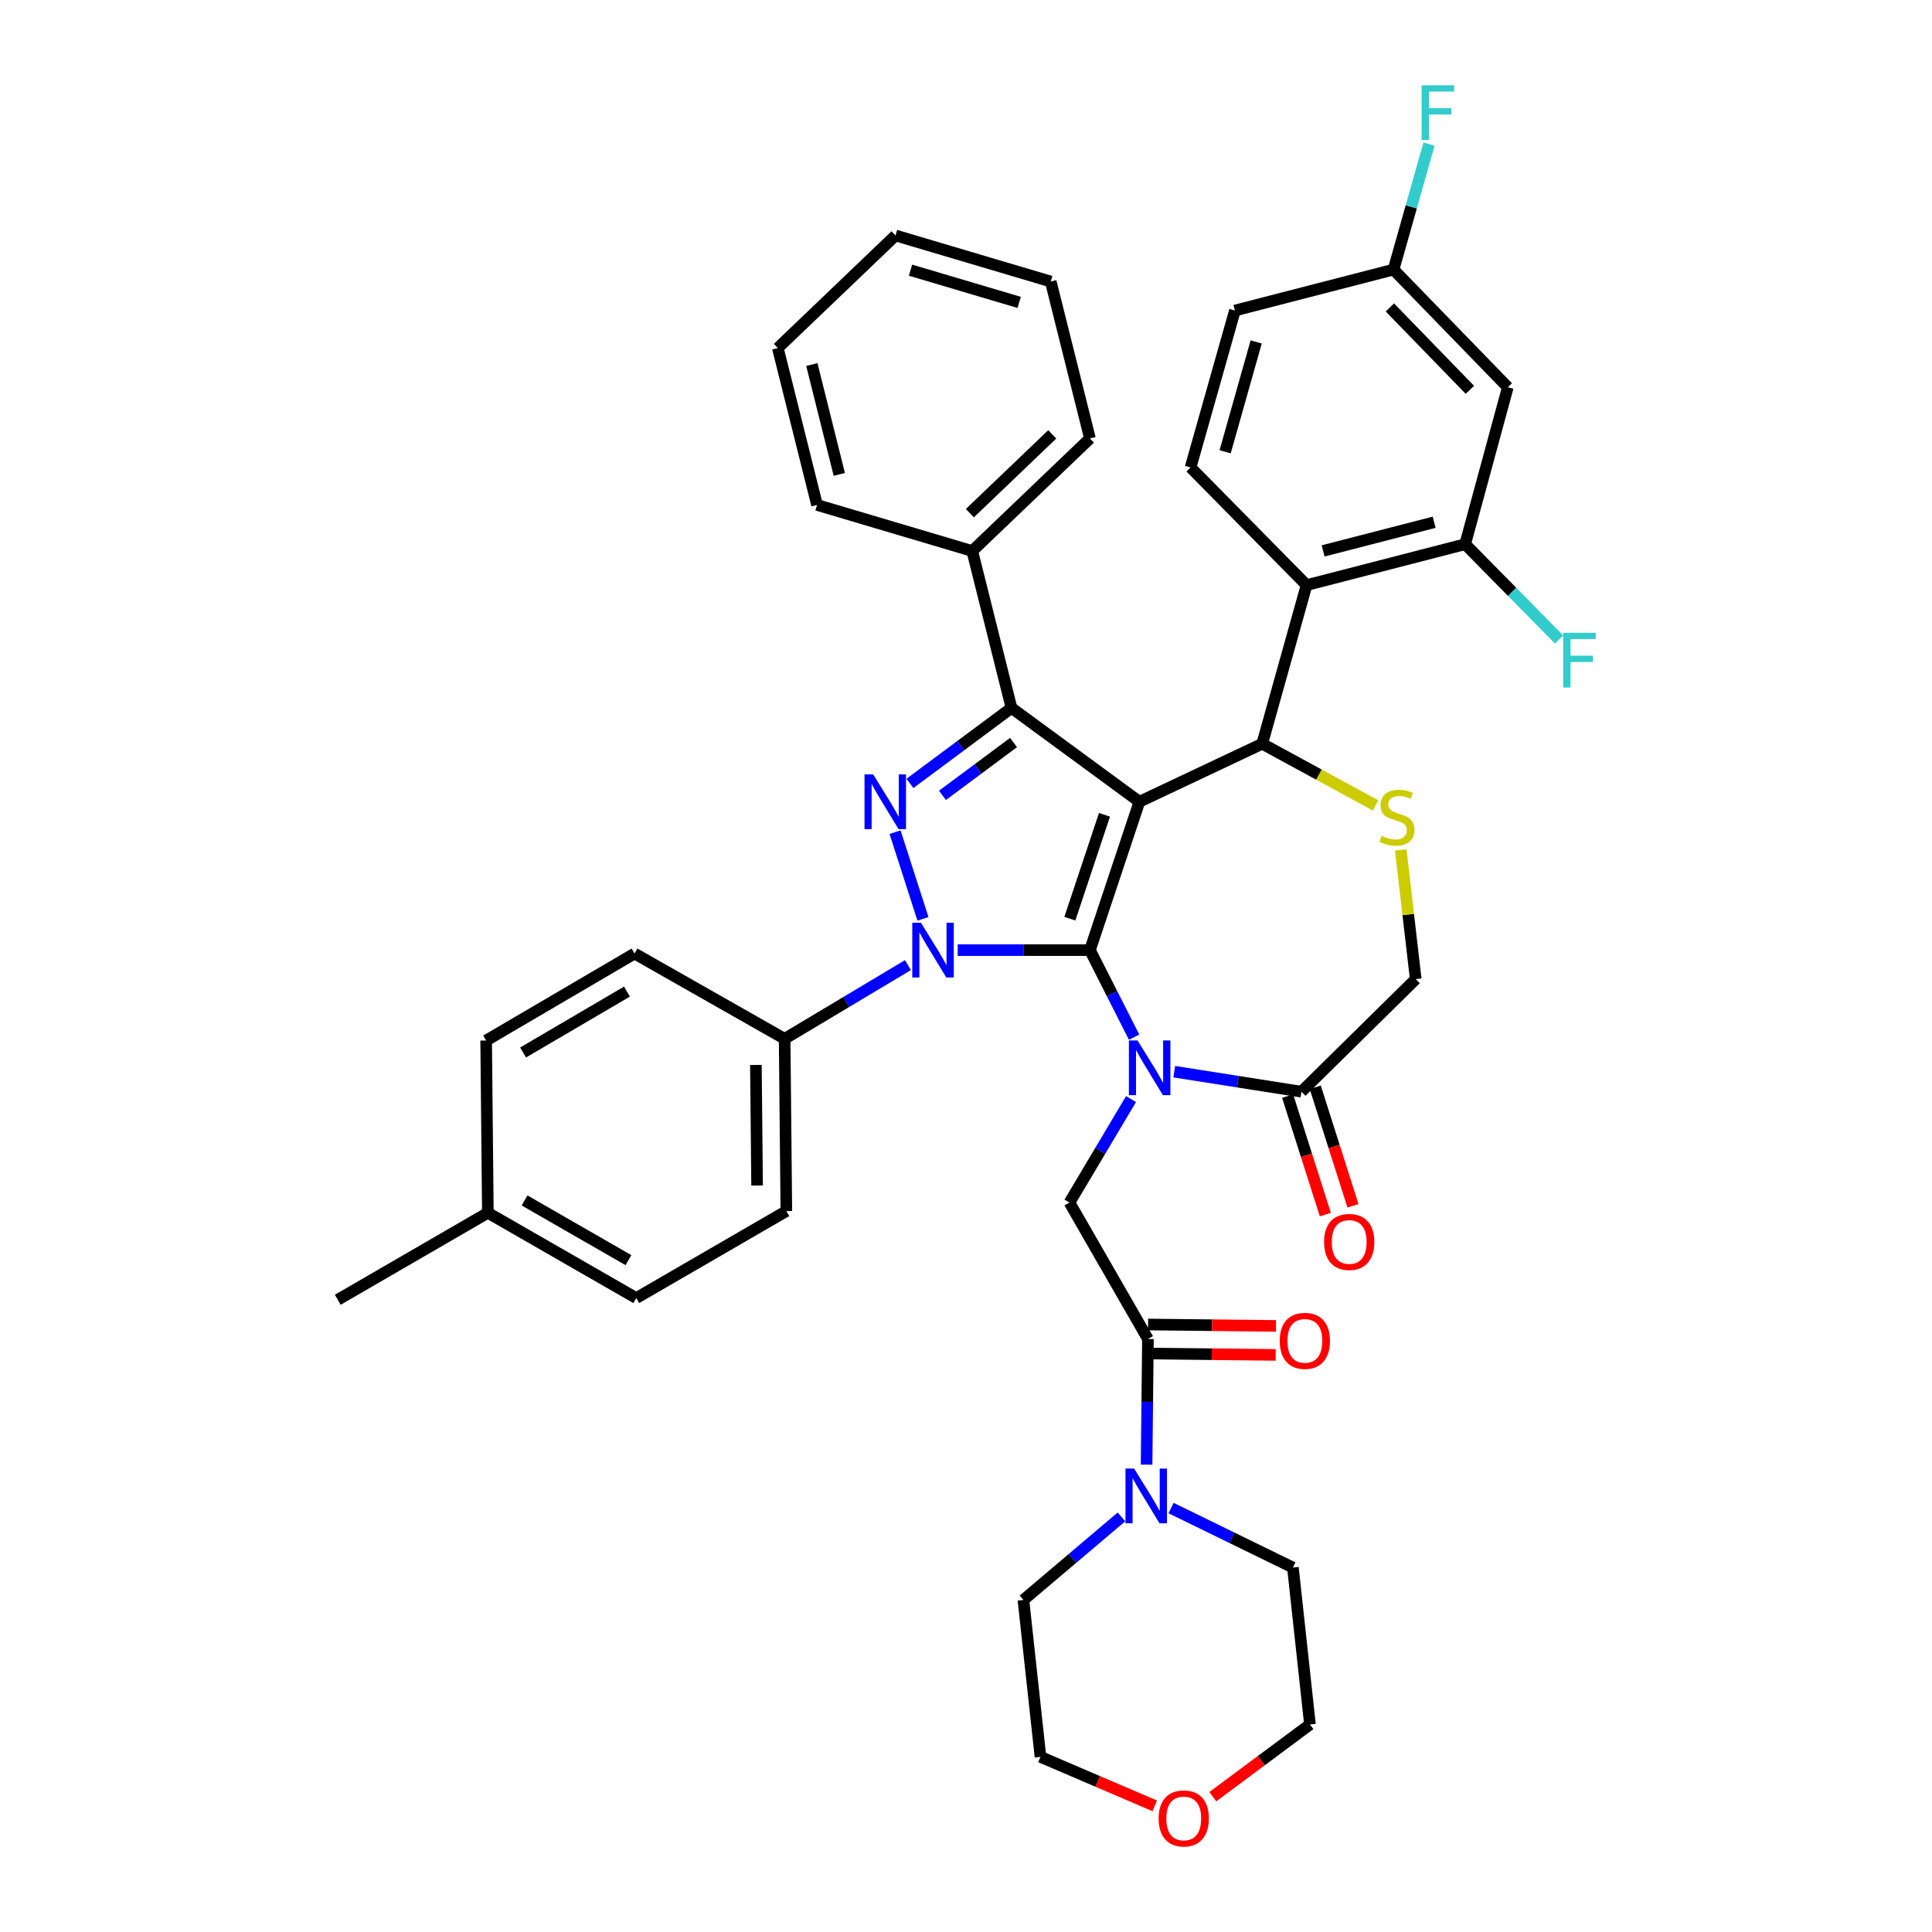 <?xml version='1.0' encoding='iso-8859-1'?>
<svg version='1.1' baseProfile='full'
              xmlns='http://www.w3.org/2000/svg'
                      xmlns:rdkit='http://www.rdkit.org/xml'
                      xmlns:xlink='http://www.w3.org/1999/xlink'
                  xml:space='preserve'
width='1000px' height='1000px' viewBox='0 0 1000 1000'>
<!-- END OF HEADER -->
<rect style='opacity:1.0;fill:#FFFFFF;stroke:none' width='1000' height='1000' x='0' y='0'> </rect>
<path class='bond-0' d='M 469.958,499.538 L 438.042,518.614' style='fill:none;fill-rule:evenodd;stroke:#0000FF;stroke-width:6px;stroke-linecap:butt;stroke-linejoin:miter;stroke-opacity:1' />
<path class='bond-0' d='M 438.042,518.614 L 406.126,537.69' style='fill:none;fill-rule:evenodd;stroke:#000000;stroke-width:6px;stroke-linecap:butt;stroke-linejoin:miter;stroke-opacity:1' />
<path class='bond-1' d='M 495.706,491.781 L 529.93,491.781' style='fill:none;fill-rule:evenodd;stroke:#0000FF;stroke-width:6px;stroke-linecap:butt;stroke-linejoin:miter;stroke-opacity:1' />
<path class='bond-1' d='M 529.93,491.781 L 564.155,491.781' style='fill:none;fill-rule:evenodd;stroke:#000000;stroke-width:6px;stroke-linecap:butt;stroke-linejoin:miter;stroke-opacity:1' />
<path class='bond-2' d='M 477.728,475.604 L 463.284,430.733' style='fill:none;fill-rule:evenodd;stroke:#0000FF;stroke-width:6px;stroke-linecap:butt;stroke-linejoin:miter;stroke-opacity:1' />
<path class='bond-3' d='M 523.541,366.42 L 503.238,285.201' style='fill:none;fill-rule:evenodd;stroke:#000000;stroke-width:6px;stroke-linecap:butt;stroke-linejoin:miter;stroke-opacity:1' />
<path class='bond-4' d='M 523.541,366.42 L 589.753,414.981' style='fill:none;fill-rule:evenodd;stroke:#000000;stroke-width:6px;stroke-linecap:butt;stroke-linejoin:miter;stroke-opacity:1' />
<path class='bond-5' d='M 523.541,366.42 L 497.265,385.953' style='fill:none;fill-rule:evenodd;stroke:#000000;stroke-width:6px;stroke-linecap:butt;stroke-linejoin:miter;stroke-opacity:1' />
<path class='bond-5' d='M 497.265,385.953 L 470.988,405.485' style='fill:none;fill-rule:evenodd;stroke:#0000FF;stroke-width:6px;stroke-linecap:butt;stroke-linejoin:miter;stroke-opacity:1' />
<path class='bond-5' d='M 524.612,384.325 L 506.218,397.998' style='fill:none;fill-rule:evenodd;stroke:#000000;stroke-width:6px;stroke-linecap:butt;stroke-linejoin:miter;stroke-opacity:1' />
<path class='bond-5' d='M 506.218,397.998 L 487.825,411.67' style='fill:none;fill-rule:evenodd;stroke:#0000FF;stroke-width:6px;stroke-linecap:butt;stroke-linejoin:miter;stroke-opacity:1' />
<path class='bond-6' d='M 597.69,934.702 L 568.12,922.028' style='fill:none;fill-rule:evenodd;stroke:#FF0000;stroke-width:6px;stroke-linecap:butt;stroke-linejoin:miter;stroke-opacity:1' />
<path class='bond-6' d='M 568.12,922.028 L 538.549,909.354' style='fill:none;fill-rule:evenodd;stroke:#000000;stroke-width:6px;stroke-linecap:butt;stroke-linejoin:miter;stroke-opacity:1' />
<path class='bond-7' d='M 627.742,929.964 L 652.888,911.275' style='fill:none;fill-rule:evenodd;stroke:#FF0000;stroke-width:6px;stroke-linecap:butt;stroke-linejoin:miter;stroke-opacity:1' />
<path class='bond-7' d='M 652.888,911.275 L 678.035,892.586' style='fill:none;fill-rule:evenodd;stroke:#000000;stroke-width:6px;stroke-linecap:butt;stroke-linejoin:miter;stroke-opacity:1' />
<path class='bond-8' d='M 589.753,414.981 L 564.155,491.781' style='fill:none;fill-rule:evenodd;stroke:#000000;stroke-width:6px;stroke-linecap:butt;stroke-linejoin:miter;stroke-opacity:1' />
<path class='bond-8' d='M 571.675,421.755 L 553.756,475.516' style='fill:none;fill-rule:evenodd;stroke:#000000;stroke-width:6px;stroke-linecap:butt;stroke-linejoin:miter;stroke-opacity:1' />
<path class='bond-9' d='M 589.753,414.981 L 653.321,384.964' style='fill:none;fill-rule:evenodd;stroke:#000000;stroke-width:6px;stroke-linecap:butt;stroke-linejoin:miter;stroke-opacity:1' />
<path class='bond-10' d='M 564.155,491.781 L 575.581,514.306' style='fill:none;fill-rule:evenodd;stroke:#000000;stroke-width:6px;stroke-linecap:butt;stroke-linejoin:miter;stroke-opacity:1' />
<path class='bond-10' d='M 575.581,514.306 L 587.007,536.831' style='fill:none;fill-rule:evenodd;stroke:#0000FF;stroke-width:6px;stroke-linecap:butt;stroke-linejoin:miter;stroke-opacity:1' />
<path class='bond-11' d='M 607.784,554.7 L 640.704,559.878' style='fill:none;fill-rule:evenodd;stroke:#0000FF;stroke-width:6px;stroke-linecap:butt;stroke-linejoin:miter;stroke-opacity:1' />
<path class='bond-11' d='M 640.704,559.878 L 673.624,565.055' style='fill:none;fill-rule:evenodd;stroke:#000000;stroke-width:6px;stroke-linecap:butt;stroke-linejoin:miter;stroke-opacity:1' />
<path class='bond-12' d='M 585.422,568.887 L 569.49,595.662' style='fill:none;fill-rule:evenodd;stroke:#0000FF;stroke-width:6px;stroke-linecap:butt;stroke-linejoin:miter;stroke-opacity:1' />
<path class='bond-12' d='M 569.49,595.662 L 553.558,622.437' style='fill:none;fill-rule:evenodd;stroke:#000000;stroke-width:6px;stroke-linecap:butt;stroke-linejoin:miter;stroke-opacity:1' />
<path class='bond-13' d='M 673.624,565.055 L 732.773,506.79' style='fill:none;fill-rule:evenodd;stroke:#000000;stroke-width:6px;stroke-linecap:butt;stroke-linejoin:miter;stroke-opacity:1' />
<path class='bond-14' d='M 666.473,567.331 L 676.231,597.998' style='fill:none;fill-rule:evenodd;stroke:#000000;stroke-width:6px;stroke-linecap:butt;stroke-linejoin:miter;stroke-opacity:1' />
<path class='bond-14' d='M 676.231,597.998 L 685.99,628.665' style='fill:none;fill-rule:evenodd;stroke:#FF0000;stroke-width:6px;stroke-linecap:butt;stroke-linejoin:miter;stroke-opacity:1' />
<path class='bond-14' d='M 680.775,562.78 L 690.533,593.447' style='fill:none;fill-rule:evenodd;stroke:#000000;stroke-width:6px;stroke-linecap:butt;stroke-linejoin:miter;stroke-opacity:1' />
<path class='bond-14' d='M 690.533,593.447 L 700.292,624.115' style='fill:none;fill-rule:evenodd;stroke:#FF0000;stroke-width:6px;stroke-linecap:butt;stroke-linejoin:miter;stroke-opacity:1' />
<path class='bond-15' d='M 732.773,506.79 L 728.9,473.349' style='fill:none;fill-rule:evenodd;stroke:#000000;stroke-width:6px;stroke-linecap:butt;stroke-linejoin:miter;stroke-opacity:1' />
<path class='bond-15' d='M 728.9,473.349 L 725.027,439.909' style='fill:none;fill-rule:evenodd;stroke:#CCCC00;stroke-width:6px;stroke-linecap:butt;stroke-linejoin:miter;stroke-opacity:1' />
<path class='bond-16' d='M 711.995,416.896 L 682.658,400.93' style='fill:none;fill-rule:evenodd;stroke:#CCCC00;stroke-width:6px;stroke-linecap:butt;stroke-linejoin:miter;stroke-opacity:1' />
<path class='bond-16' d='M 682.658,400.93 L 653.321,384.964' style='fill:none;fill-rule:evenodd;stroke:#000000;stroke-width:6px;stroke-linecap:butt;stroke-linejoin:miter;stroke-opacity:1' />
<path class='bond-17' d='M 653.321,384.964 L 676.275,302.86' style='fill:none;fill-rule:evenodd;stroke:#000000;stroke-width:6px;stroke-linecap:butt;stroke-linejoin:miter;stroke-opacity:1' />
<path class='bond-18' d='M 553.558,622.437 L 594.172,693.068' style='fill:none;fill-rule:evenodd;stroke:#000000;stroke-width:6px;stroke-linecap:butt;stroke-linejoin:miter;stroke-opacity:1' />
<path class='bond-19' d='M 594.09,700.571 L 627.185,700.932' style='fill:none;fill-rule:evenodd;stroke:#000000;stroke-width:6px;stroke-linecap:butt;stroke-linejoin:miter;stroke-opacity:1' />
<path class='bond-19' d='M 627.185,700.932 L 660.279,701.292' style='fill:none;fill-rule:evenodd;stroke:#FF0000;stroke-width:6px;stroke-linecap:butt;stroke-linejoin:miter;stroke-opacity:1' />
<path class='bond-19' d='M 594.253,685.564 L 627.348,685.924' style='fill:none;fill-rule:evenodd;stroke:#000000;stroke-width:6px;stroke-linecap:butt;stroke-linejoin:miter;stroke-opacity:1' />
<path class='bond-19' d='M 627.348,685.924 L 660.443,686.284' style='fill:none;fill-rule:evenodd;stroke:#FF0000;stroke-width:6px;stroke-linecap:butt;stroke-linejoin:miter;stroke-opacity:1' />
<path class='bond-20' d='M 594.172,693.068 L 593.818,725.582' style='fill:none;fill-rule:evenodd;stroke:#000000;stroke-width:6px;stroke-linecap:butt;stroke-linejoin:miter;stroke-opacity:1' />
<path class='bond-20' d='M 593.818,725.582 L 593.464,758.097' style='fill:none;fill-rule:evenodd;stroke:#0000FF;stroke-width:6px;stroke-linecap:butt;stroke-linejoin:miter;stroke-opacity:1' />
<path class='bond-21' d='M 580.465,785.149 L 555.092,806.642' style='fill:none;fill-rule:evenodd;stroke:#0000FF;stroke-width:6px;stroke-linecap:butt;stroke-linejoin:miter;stroke-opacity:1' />
<path class='bond-21' d='M 555.092,806.642 L 529.719,828.134' style='fill:none;fill-rule:evenodd;stroke:#000000;stroke-width:6px;stroke-linecap:butt;stroke-linejoin:miter;stroke-opacity:1' />
<path class='bond-22' d='M 606.14,780.565 L 637.672,795.966' style='fill:none;fill-rule:evenodd;stroke:#0000FF;stroke-width:6px;stroke-linecap:butt;stroke-linejoin:miter;stroke-opacity:1' />
<path class='bond-22' d='M 637.672,795.966 L 669.205,811.366' style='fill:none;fill-rule:evenodd;stroke:#000000;stroke-width:6px;stroke-linecap:butt;stroke-linejoin:miter;stroke-opacity:1' />
<path class='bond-23' d='M 669.205,811.366 L 678.035,892.586' style='fill:none;fill-rule:evenodd;stroke:#000000;stroke-width:6px;stroke-linecap:butt;stroke-linejoin:miter;stroke-opacity:1' />
<path class='bond-24' d='M 529.719,828.134 L 538.549,909.354' style='fill:none;fill-rule:evenodd;stroke:#000000;stroke-width:6px;stroke-linecap:butt;stroke-linejoin:miter;stroke-opacity:1' />
<path class='bond-25' d='M 758.371,281.674 L 676.275,302.86' style='fill:none;fill-rule:evenodd;stroke:#000000;stroke-width:6px;stroke-linecap:butt;stroke-linejoin:miter;stroke-opacity:1' />
<path class='bond-25' d='M 742.306,270.319 L 684.839,285.15' style='fill:none;fill-rule:evenodd;stroke:#000000;stroke-width:6px;stroke-linecap:butt;stroke-linejoin:miter;stroke-opacity:1' />
<path class='bond-26' d='M 758.371,281.674 L 780.441,200.454' style='fill:none;fill-rule:evenodd;stroke:#000000;stroke-width:6px;stroke-linecap:butt;stroke-linejoin:miter;stroke-opacity:1' />
<path class='bond-27' d='M 758.371,281.674 L 782.682,306.345' style='fill:none;fill-rule:evenodd;stroke:#000000;stroke-width:6px;stroke-linecap:butt;stroke-linejoin:miter;stroke-opacity:1' />
<path class='bond-27' d='M 782.682,306.345 L 806.993,331.016' style='fill:none;fill-rule:evenodd;stroke:#33CCCC;stroke-width:6px;stroke-linecap:butt;stroke-linejoin:miter;stroke-opacity:1' />
<path class='bond-28' d='M 676.275,302.86 L 616.242,241.943' style='fill:none;fill-rule:evenodd;stroke:#000000;stroke-width:6px;stroke-linecap:butt;stroke-linejoin:miter;stroke-opacity:1' />
<path class='bond-29' d='M 780.441,200.454 L 721.292,139.537' style='fill:none;fill-rule:evenodd;stroke:#000000;stroke-width:6px;stroke-linecap:butt;stroke-linejoin:miter;stroke-opacity:1' />
<path class='bond-29' d='M 760.801,201.771 L 719.397,159.129' style='fill:none;fill-rule:evenodd;stroke:#000000;stroke-width:6px;stroke-linecap:butt;stroke-linejoin:miter;stroke-opacity:1' />
<path class='bond-30' d='M 406.126,537.69 L 407.01,626.856' style='fill:none;fill-rule:evenodd;stroke:#000000;stroke-width:6px;stroke-linecap:butt;stroke-linejoin:miter;stroke-opacity:1' />
<path class='bond-30' d='M 391.251,551.214 L 391.87,613.63' style='fill:none;fill-rule:evenodd;stroke:#000000;stroke-width:6px;stroke-linecap:butt;stroke-linejoin:miter;stroke-opacity:1' />
<path class='bond-31' d='M 406.126,537.69 L 328.441,493.549' style='fill:none;fill-rule:evenodd;stroke:#000000;stroke-width:6px;stroke-linecap:butt;stroke-linejoin:miter;stroke-opacity:1' />
<path class='bond-32' d='M 252.516,627.74 L 329.325,671.881' style='fill:none;fill-rule:evenodd;stroke:#000000;stroke-width:6px;stroke-linecap:butt;stroke-linejoin:miter;stroke-opacity:1' />
<path class='bond-32' d='M 271.516,621.349 L 325.282,652.247' style='fill:none;fill-rule:evenodd;stroke:#000000;stroke-width:6px;stroke-linecap:butt;stroke-linejoin:miter;stroke-opacity:1' />
<path class='bond-33' d='M 252.516,627.74 L 174.832,672.756' style='fill:none;fill-rule:evenodd;stroke:#000000;stroke-width:6px;stroke-linecap:butt;stroke-linejoin:miter;stroke-opacity:1' />
<path class='bond-34' d='M 252.516,627.74 L 251.632,538.574' style='fill:none;fill-rule:evenodd;stroke:#000000;stroke-width:6px;stroke-linecap:butt;stroke-linejoin:miter;stroke-opacity:1' />
<path class='bond-35' d='M 503.238,285.201 L 564.155,226.935' style='fill:none;fill-rule:evenodd;stroke:#000000;stroke-width:6px;stroke-linecap:butt;stroke-linejoin:miter;stroke-opacity:1' />
<path class='bond-35' d='M 502.002,265.615 L 544.644,224.829' style='fill:none;fill-rule:evenodd;stroke:#000000;stroke-width:6px;stroke-linecap:butt;stroke-linejoin:miter;stroke-opacity:1' />
<path class='bond-36' d='M 503.238,285.201 L 422.902,261.362' style='fill:none;fill-rule:evenodd;stroke:#000000;stroke-width:6px;stroke-linecap:butt;stroke-linejoin:miter;stroke-opacity:1' />
<path class='bond-37' d='M 564.155,226.935 L 543.852,145.715' style='fill:none;fill-rule:evenodd;stroke:#000000;stroke-width:6px;stroke-linecap:butt;stroke-linejoin:miter;stroke-opacity:1' />
<path class='bond-38' d='M 422.902,261.362 L 402.599,180.142' style='fill:none;fill-rule:evenodd;stroke:#000000;stroke-width:6px;stroke-linecap:butt;stroke-linejoin:miter;stroke-opacity:1' />
<path class='bond-38' d='M 434.417,245.54 L 420.205,188.686' style='fill:none;fill-rule:evenodd;stroke:#000000;stroke-width:6px;stroke-linecap:butt;stroke-linejoin:miter;stroke-opacity:1' />
<path class='bond-39' d='M 543.852,145.715 L 463.508,121.877' style='fill:none;fill-rule:evenodd;stroke:#000000;stroke-width:6px;stroke-linecap:butt;stroke-linejoin:miter;stroke-opacity:1' />
<path class='bond-39' d='M 527.532,156.528 L 471.29,139.841' style='fill:none;fill-rule:evenodd;stroke:#000000;stroke-width:6px;stroke-linecap:butt;stroke-linejoin:miter;stroke-opacity:1' />
<path class='bond-40' d='M 402.599,180.142 L 463.508,121.877' style='fill:none;fill-rule:evenodd;stroke:#000000;stroke-width:6px;stroke-linecap:butt;stroke-linejoin:miter;stroke-opacity:1' />
<path class='bond-41' d='M 407.01,626.856 L 329.325,671.881' style='fill:none;fill-rule:evenodd;stroke:#000000;stroke-width:6px;stroke-linecap:butt;stroke-linejoin:miter;stroke-opacity:1' />
<path class='bond-42' d='M 328.441,493.549 L 251.632,538.574' style='fill:none;fill-rule:evenodd;stroke:#000000;stroke-width:6px;stroke-linecap:butt;stroke-linejoin:miter;stroke-opacity:1' />
<path class='bond-42' d='M 324.51,513.251 L 270.744,544.768' style='fill:none;fill-rule:evenodd;stroke:#000000;stroke-width:6px;stroke-linecap:butt;stroke-linejoin:miter;stroke-opacity:1' />
<path class='bond-43' d='M 616.242,241.943 L 639.197,160.723' style='fill:none;fill-rule:evenodd;stroke:#000000;stroke-width:6px;stroke-linecap:butt;stroke-linejoin:miter;stroke-opacity:1' />
<path class='bond-43' d='M 634.128,233.842 L 650.196,176.988' style='fill:none;fill-rule:evenodd;stroke:#000000;stroke-width:6px;stroke-linecap:butt;stroke-linejoin:miter;stroke-opacity:1' />
<path class='bond-44' d='M 721.292,139.537 L 639.197,160.723' style='fill:none;fill-rule:evenodd;stroke:#000000;stroke-width:6px;stroke-linecap:butt;stroke-linejoin:miter;stroke-opacity:1' />
<path class='bond-45' d='M 721.292,139.537 L 730.47,107.062' style='fill:none;fill-rule:evenodd;stroke:#000000;stroke-width:6px;stroke-linecap:butt;stroke-linejoin:miter;stroke-opacity:1' />
<path class='bond-45' d='M 730.47,107.062 L 739.648,74.587' style='fill:none;fill-rule:evenodd;stroke:#33CCCC;stroke-width:6px;stroke-linecap:butt;stroke-linejoin:miter;stroke-opacity:1' />
<path  class='atom-0' d='M 476.675 477.621
L 485.955 492.621
Q 486.875 494.101, 488.355 496.781
Q 489.835 499.461, 489.915 499.621
L 489.915 477.621
L 493.675 477.621
L 493.675 505.941
L 489.795 505.941
L 479.835 489.541
Q 478.675 487.621, 477.435 485.421
Q 476.235 483.221, 475.875 482.541
L 475.875 505.941
L 472.195 505.941
L 472.195 477.621
L 476.675 477.621
' fill='#0000FF'/>
<path  class='atom-2' d='M 451.953 400.821
L 461.233 415.821
Q 462.153 417.301, 463.633 419.981
Q 465.113 422.661, 465.193 422.821
L 465.193 400.821
L 468.953 400.821
L 468.953 429.141
L 465.073 429.141
L 455.113 412.741
Q 453.953 410.821, 452.713 408.621
Q 451.513 406.421, 451.153 405.741
L 451.153 429.141
L 447.473 429.141
L 447.473 400.821
L 451.953 400.821
' fill='#0000FF'/>
<path  class='atom-3' d='M 599.707 941.218
Q 599.707 934.418, 603.067 930.618
Q 606.427 926.818, 612.707 926.818
Q 618.987 926.818, 622.347 930.618
Q 625.707 934.418, 625.707 941.218
Q 625.707 948.098, 622.307 952.018
Q 618.907 955.898, 612.707 955.898
Q 606.467 955.898, 603.067 952.018
Q 599.707 948.138, 599.707 941.218
M 612.707 952.698
Q 617.027 952.698, 619.347 949.818
Q 621.707 946.898, 621.707 941.218
Q 621.707 935.658, 619.347 932.858
Q 617.027 930.018, 612.707 930.018
Q 608.387 930.018, 606.027 932.818
Q 603.707 935.618, 603.707 941.218
Q 603.707 946.938, 606.027 949.818
Q 608.387 952.698, 612.707 952.698
' fill='#FF0000'/>
<path  class='atom-6' d='M 588.795 538.538
L 598.075 553.538
Q 598.995 555.018, 600.475 557.698
Q 601.955 560.378, 602.035 560.538
L 602.035 538.538
L 605.795 538.538
L 605.795 566.858
L 601.915 566.858
L 591.955 550.458
Q 590.795 548.538, 589.555 546.338
Q 588.355 544.138, 587.995 543.458
L 587.995 566.858
L 584.315 566.858
L 584.315 538.538
L 588.795 538.538
' fill='#0000FF'/>
<path  class='atom-9' d='M 715.06 432.638
Q 715.38 432.758, 716.7 433.318
Q 718.02 433.878, 719.46 434.238
Q 720.94 434.558, 722.38 434.558
Q 725.06 434.558, 726.62 433.278
Q 728.18 431.958, 728.18 429.678
Q 728.18 428.118, 727.38 427.158
Q 726.62 426.198, 725.42 425.678
Q 724.22 425.158, 722.22 424.558
Q 719.7 423.798, 718.18 423.078
Q 716.7 422.358, 715.62 420.838
Q 714.58 419.318, 714.58 416.758
Q 714.58 413.198, 716.98 410.998
Q 719.42 408.798, 724.22 408.798
Q 727.5 408.798, 731.22 410.358
L 730.3 413.438
Q 726.9 412.038, 724.34 412.038
Q 721.58 412.038, 720.06 413.198
Q 718.54 414.318, 718.58 416.278
Q 718.58 417.798, 719.34 418.718
Q 720.14 419.638, 721.26 420.158
Q 722.42 420.678, 724.34 421.278
Q 726.9 422.078, 728.42 422.878
Q 729.94 423.678, 731.02 425.318
Q 732.14 426.918, 732.14 429.678
Q 732.14 433.598, 729.5 435.718
Q 726.9 437.798, 722.54 437.798
Q 720.02 437.798, 718.1 437.238
Q 716.22 436.718, 713.98 435.798
L 715.06 432.638
' fill='#CCCC00'/>
<path  class='atom-11' d='M 685.346 642.828
Q 685.346 636.028, 688.706 632.228
Q 692.066 628.428, 698.346 628.428
Q 704.626 628.428, 707.986 632.228
Q 711.346 636.028, 711.346 642.828
Q 711.346 649.708, 707.946 653.628
Q 704.546 657.508, 698.346 657.508
Q 692.106 657.508, 688.706 653.628
Q 685.346 649.748, 685.346 642.828
M 698.346 654.308
Q 702.666 654.308, 704.986 651.428
Q 707.346 648.508, 707.346 642.828
Q 707.346 637.268, 704.986 634.468
Q 702.666 631.628, 698.346 631.628
Q 694.026 631.628, 691.666 634.428
Q 689.346 637.228, 689.346 642.828
Q 689.346 648.548, 691.666 651.428
Q 694.026 654.308, 698.346 654.308
' fill='#FF0000'/>
<path  class='atom-14' d='M 662.392 694.032
Q 662.392 687.232, 665.752 683.432
Q 669.112 679.632, 675.392 679.632
Q 681.672 679.632, 685.032 683.432
Q 688.392 687.232, 688.392 694.032
Q 688.392 700.912, 684.992 704.832
Q 681.592 708.712, 675.392 708.712
Q 669.152 708.712, 665.752 704.832
Q 662.392 700.952, 662.392 694.032
M 675.392 705.512
Q 679.712 705.512, 682.032 702.632
Q 684.392 699.712, 684.392 694.032
Q 684.392 688.472, 682.032 685.672
Q 679.712 682.832, 675.392 682.832
Q 671.072 682.832, 668.712 685.632
Q 666.392 688.432, 666.392 694.032
Q 666.392 699.752, 668.712 702.632
Q 671.072 705.512, 675.392 705.512
' fill='#FF0000'/>
<path  class='atom-15' d='M 587.028 760.128
L 596.308 775.128
Q 597.228 776.608, 598.708 779.288
Q 600.188 781.968, 600.268 782.128
L 600.268 760.128
L 604.028 760.128
L 604.028 788.448
L 600.148 788.448
L 590.188 772.048
Q 589.028 770.128, 587.788 767.928
Q 586.588 765.728, 586.228 765.048
L 586.228 788.448
L 582.548 788.448
L 582.548 760.128
L 587.028 760.128
' fill='#0000FF'/>
<path  class='atom-37' d='M 809.1 327.538
L 825.94 327.538
L 825.94 330.778
L 812.9 330.778
L 812.9 339.378
L 824.5 339.378
L 824.5 342.658
L 812.9 342.658
L 812.9 355.858
L 809.1 355.858
L 809.1 327.538
' fill='#33CCCC'/>
<path  class='atom-39' d='M 735.826 44.157
L 752.666 44.157
L 752.666 47.397
L 739.626 47.397
L 739.626 55.997
L 751.226 55.997
L 751.226 59.277
L 739.626 59.277
L 739.626 72.477
L 735.826 72.477
L 735.826 44.157
' fill='#33CCCC'/>
</svg>

